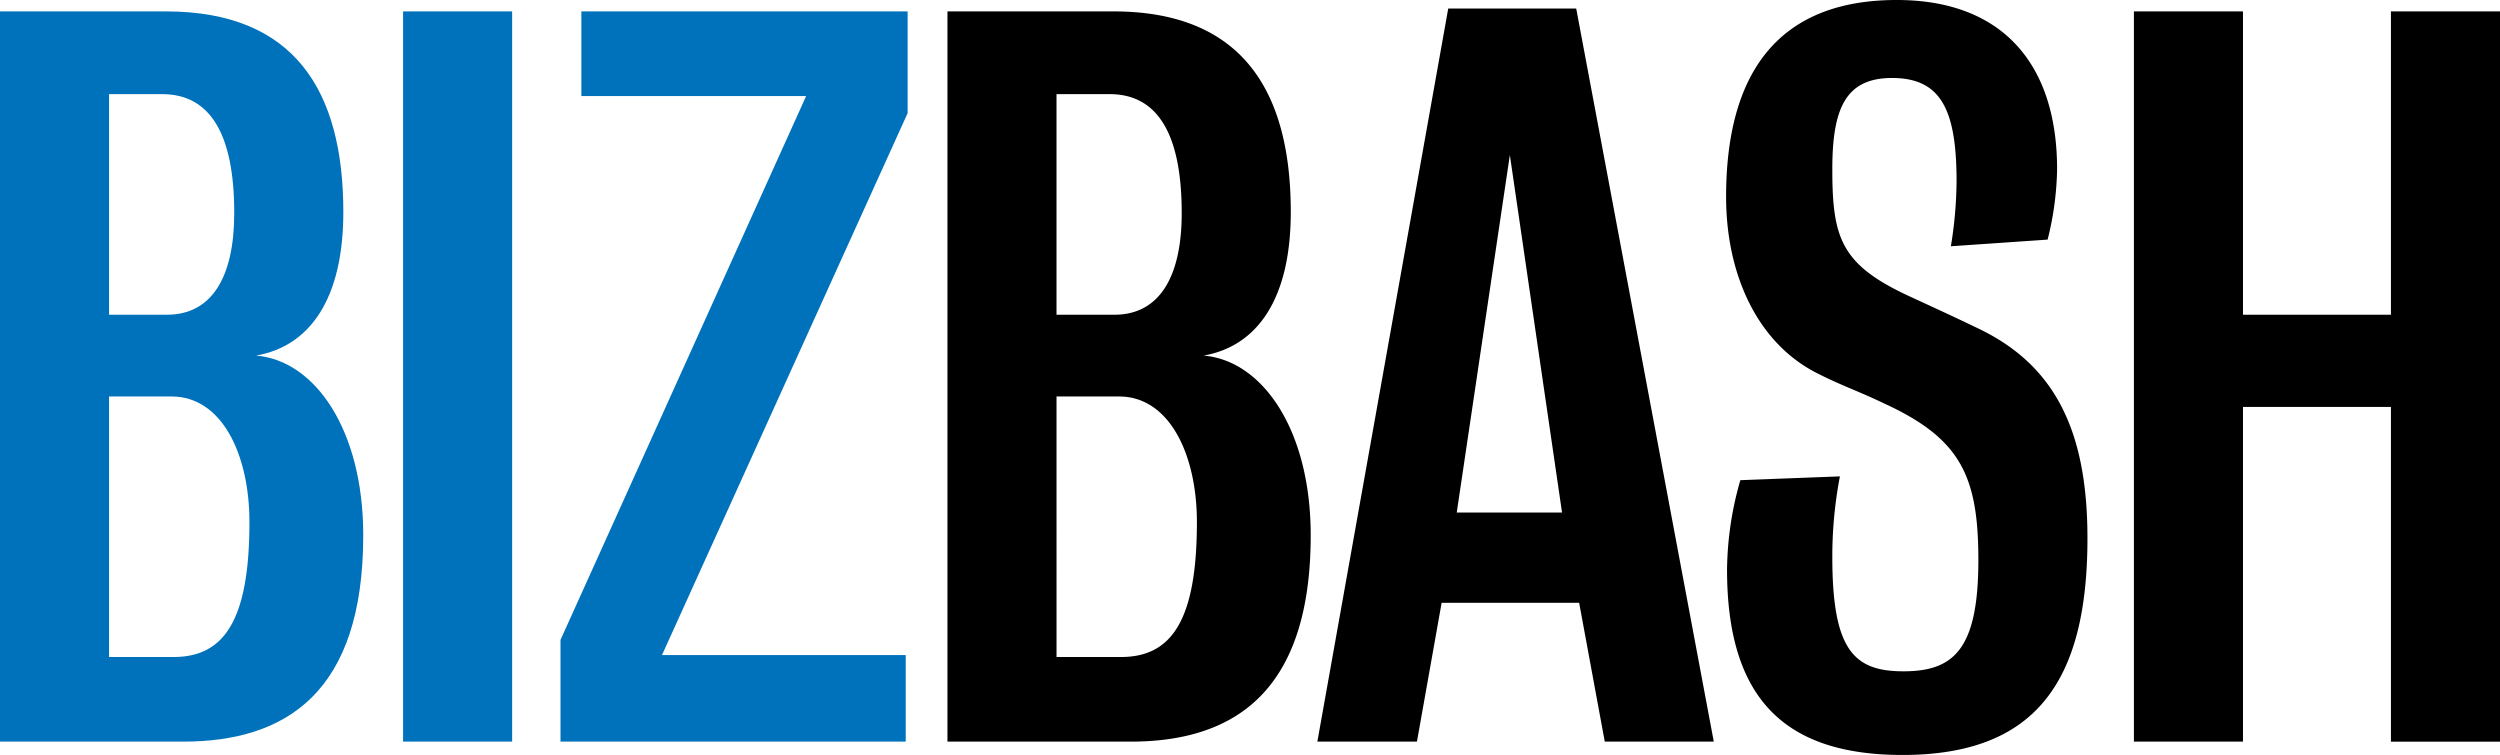 <svg id="Logo_-_BizBash" data-name="Logo - BizBash" xmlns="http://www.w3.org/2000/svg" xmlns:xlink="http://www.w3.org/1999/xlink" width="395" height="119.281" viewBox="0 0 395 119.281">
  <defs>
    <clipPath id="clip-path">
      <rect id="Rectangle_2348" data-name="Rectangle 2348" width="395" height="119.281" fill="none"/>
    </clipPath>
  </defs>
  <g id="Group_7223" data-name="Group 7223" clip-path="url(#clip-path)">
    <path id="Path_3260" data-name="Path 3260" d="M57.392,85.374c0-16.674-7.643-27.642-16.932-28.393C49,55.478,54.247,47.968,54.247,34.3c0-19.079-7.644-31.7-28.024-31.7H0V117.974H28.922c16.333,0,28.471-7.812,28.471-32.6M37.011,34.446c0,10.216-3.594,16.077-10.638,16.077H17.231V15.671h8.393c7.493,0,11.387,6.158,11.387,18.776m2.4,48.826c0,15.622-4.046,21.332-11.987,21.332H17.231V63.442h9.891c7.942,0,12.288,9.164,12.288,19.831M80.918,2.6H63.686V117.975H80.918Zm62.487,16.074V2.6H91.856V15.971h35.516L88.559,101.9v16.072h54.546V104.3H104.592Z" transform="translate(0 -0.797)" fill="#0072bb"/>
    <path id="Path_3261" data-name="Path 3261" d="M273.75,84.577c0-16.674-7.645-27.641-16.937-28.392,8.544-1.5,13.788-9.012,13.788-22.683,0-19.08-7.642-31.7-28.022-31.7H216.355V117.178h28.921c16.335,0,28.474-7.812,28.474-32.6M253.369,33.651c0,10.216-3.6,16.077-10.642,16.077h-9.14V14.873h8.392c7.492,0,11.389,6.158,11.389,18.778m2.4,48.826c0,15.622-4.046,21.33-11.989,21.33h-10.19V62.646h9.89c7.943,0,12.289,9.162,12.289,19.831m81.669,34.7L315.7,1.351H295.478L274.8,117.178h15.735l3.9-21.933h21.729l4.048,21.933Zm-23.977-36.2H296.824l8.391-56.485Zm83.016,4.057c0-16.677-4.945-27.195-17.087-33.053-4.344-2.1-7.339-3.455-11.235-5.258-10.638-4.957-11.989-9.164-11.989-19.979,0-9.616,2.1-14.422,9.44-14.422,7.792,0,10.192,5.108,10.192,16.376a66.338,66.338,0,0,1-.9,10.212l15.283-1.051a48.467,48.467,0,0,0,1.5-11.116C391.679,10.064,382.988,0,366.353,0c-19.03,0-26.972,11.868-26.972,31.1,0,12.47,5.1,23.437,14.837,28.093,3.593,1.8,6.292,2.705,10.04,4.509,12.136,5.558,14.981,11.418,14.981,24.787,0,14.12-3.893,17.578-11.834,17.578-7.8,0-11.241-3.307-11.241-18.029a67.227,67.227,0,0,1,1.2-12.77l-15.733.6a52.56,52.56,0,0,0-2.1,14.122c0,20.283,8.994,29.295,27.724,29.295,21.129,0,29.221-11.716,29.221-34.249m65.183,32.147V1.8H444.425V49.727H421.048V1.8H403.815V117.178h17.233V64.3h23.377v52.88Z" transform="translate(-66.658 0)"/>
  </g>
</svg>
